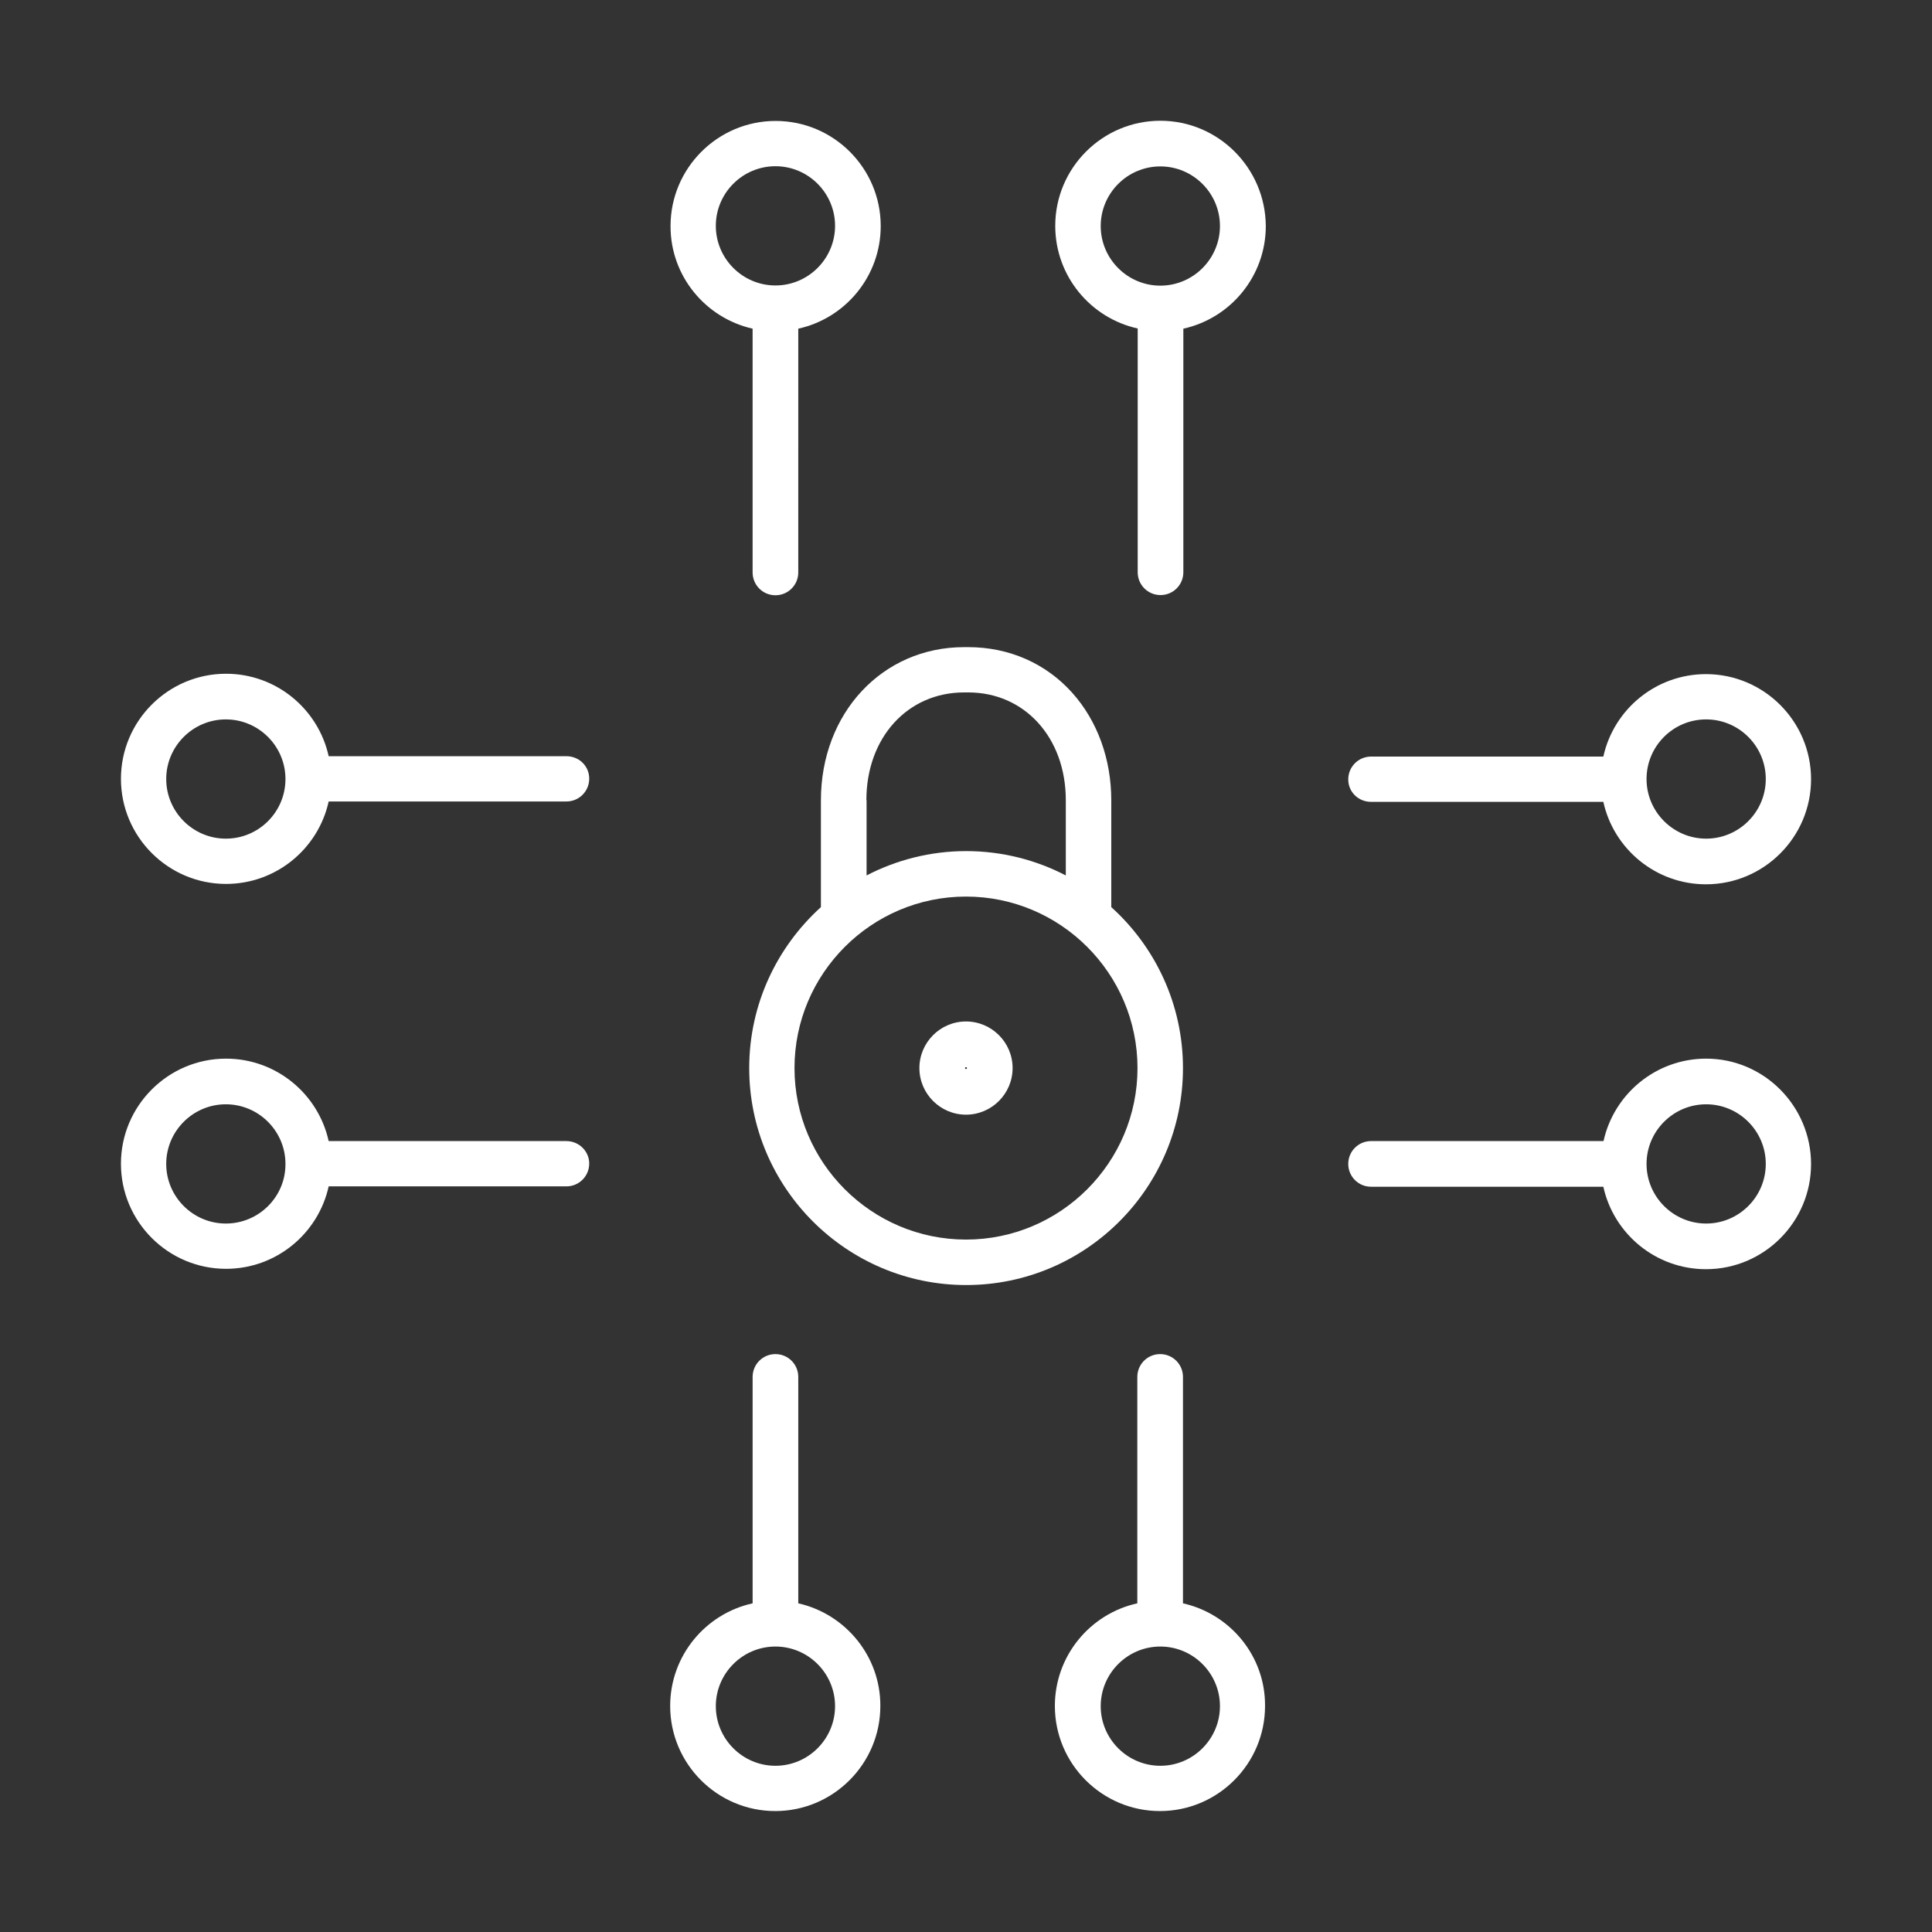 <?xml version="1.0" encoding="utf-8"?>
<!-- Generator: Adobe Illustrator 22.0.0, SVG Export Plug-In . SVG Version: 6.00 Build 0)  -->
<svg version="1.1" id="图层_1" xmlns="http://www.w3.org/2000/svg" xmlns:xlink="http://www.w3.org/1999/xlink" x="0px" y="0px"
	 viewBox="0 0 1024 1024" style="enable-background:new 0 0 1024 1024;" xml:space="preserve">
<rect x="0" y="0" width="1024" height="1024" fill="#333333" stroke="none"/>
<style type="text/css">
	.st0{fill:white;}
</style>
<g>
	<path class="st0" d="M627,566.1c0-33.8-14.7-64.3-38-85.3v-56.6c0-21.8-7.3-42-20.6-56.9c-14-15.7-33.6-24.3-55.2-24.3h-2.2
		c-43.3,0-75.9,34.9-75.9,81.2v56.6c-23.3,21.1-38,51.5-38,85.3c0,63.4,51.6,115,115,115S627,629.5,627,566.1z M459.2,424.1
		c0-33.1,21.8-57.1,51.8-57.1h2.2c29.9,0,51.7,24,51.7,57.1V464c-15.8-8.2-33.8-12.9-52.8-12.9c-19,0-37,4.7-52.8,12.9V424.1z
		 M512,657c-50.1,0-90.9-40.8-90.9-90.9s40.8-90.9,90.9-90.9s90.9,40.8,90.9,90.9S562.1,657,512,657z"/>
	<path class="st0" d="M512,541.4c-13.6,0-24.7,11.1-24.7,24.7c0,13.6,11.1,24.7,24.7,24.7s24.7-11.1,24.7-24.7
		C536.7,552.5,525.6,541.4,512,541.4z M512,566.6c-0.3,0-0.5-0.2-0.5-0.5c0-0.3,0.2-0.5,0.5-0.5c0.3,0,0.5,0.2,0.5,0.5
		C512.5,566.4,512.3,566.6,512,566.6z"/>
	<path class="st0" d="M398.9,174.2v129.2c0,6.7,5.4,12.1,12.1,12.1c6.7,0,12.1-5.4,12.1-12.1V174.2c25-5.5,43.7-27.8,43.7-54.4
		c0-30.7-25-55.7-55.7-55.7s-55.7,25-55.7,55.7C355.3,146.3,374,168.6,398.9,174.2z M411,88.1c17.4,0,31.6,14.2,31.6,31.6
		s-14.2,31.6-31.6,31.6c-17.4,0-31.6-14.2-31.6-31.6S393.6,88.1,411,88.1z"/>
	<path class="st0" d="M615,64c-30.7,0-55.7,25-55.7,55.7c0,26.6,18.7,48.9,43.7,54.4v129.2c0,6.7,5.4,12.1,12.1,12.1
		c6.7,0,12.1-5.4,12.1-12.1V174.2c25-5.5,43.7-27.8,43.7-54.4C670.7,89,645.7,64,615,64z M615,151.4c-17.4,0-31.6-14.2-31.6-31.6
		s14.2-31.6,31.6-31.6c17.4,0,31.6,14.2,31.6,31.6S632.4,151.4,615,151.4z"/>
	<path class="st0" d="M423.1,849.8v-120c0-6.7-5.4-12.1-12.1-12.1c-6.7,0-12.1,5.4-12.1,12.1v120c-25,5.5-43.7,27.8-43.7,54.4
		c0,30.7,25,55.7,55.7,55.7s55.7-25,55.7-55.7C466.7,877.7,448,855.4,423.1,849.8z M411,935.9c-17.4,0-31.6-14.2-31.6-31.6
		c0-17.4,14.2-31.6,31.6-31.6c17.4,0,31.6,14.2,31.6,31.6C442.6,921.7,428.4,935.9,411,935.9z"/>
	<path class="st0" d="M627,849.8v-120c0-6.7-5.4-12.1-12.1-12.1c-6.7,0-12.1,5.4-12.1,12.1v120c-25,5.5-43.7,27.8-43.7,54.4
		c0,30.7,25,55.7,55.7,55.7c30.7,0,55.7-25,55.7-55.7C670.7,877.7,652,855.4,627,849.8z M615,935.9c-17.4,0-31.6-14.2-31.6-31.6
		c0-17.4,14.2-31.6,31.6-31.6c17.4,0,31.6,14.2,31.6,31.6C646.6,921.7,632.4,935.9,615,935.9z"/>
	<path class="st0" d="M726.7,425h123.1c5.5,25,27.8,43.7,54.4,43.7c30.7,0,55.7-25,55.7-55.7s-25-55.7-55.7-55.7
		c-26.6,0-48.9,18.7-54.4,43.7H726.7c-6.7,0-12.1,5.4-12.1,12.1S720,425,726.7,425z M904.3,381.3c17.4,0,31.6,14.2,31.6,31.6
		s-14.2,31.6-31.6,31.6c-17.4,0-31.6-14.2-31.6-31.6S886.8,381.3,904.3,381.3z"/>
	<path class="st0" d="M904.3,561.1c-26.6,0-48.9,18.7-54.4,43.7H726.7c-6.7,0-12.1,5.4-12.1,12.1c0,6.7,5.4,12.1,12.1,12.1h123.1
		c5.5,25,27.8,43.7,54.4,43.7c30.7,0,55.7-25,55.7-55.7S935,561.1,904.3,561.1z M904.3,648.5c-17.4,0-31.6-14.2-31.6-31.6
		c0-17.4,14.2-31.6,31.6-31.6c17.4,0,31.6,14.2,31.6,31.6C935.9,634.3,921.7,648.5,904.3,648.5z"/>
	<path class="st0" d="M300.2,400.8h-126c-5.5-25-27.8-43.7-54.4-43.7c-30.7,0-55.7,25-55.7,55.7s25,55.7,55.7,55.7
		c26.6,0,48.9-18.7,54.4-43.7h126c6.7,0,12.1-5.4,12.1-12.1S306.9,400.8,300.2,400.8z M119.7,444.5c-17.4,0-31.6-14.2-31.6-31.6
		s14.2-31.6,31.6-31.6s31.6,14.2,31.6,31.6S137.2,444.5,119.7,444.5z"/>
	<path class="st0" d="M300.2,604.8h-126c-5.5-25-27.8-43.7-54.4-43.7c-30.7,0-55.7,25-55.7,55.7s25,55.7,55.7,55.7
		c26.6,0,48.9-18.7,54.4-43.7h126c6.7,0,12.1-5.4,12.1-12.1C312.3,610.2,306.9,604.8,300.2,604.8z M119.7,648.5
		c-17.4,0-31.6-14.2-31.6-31.6c0-17.4,14.2-31.6,31.6-31.6s31.6,14.2,31.6,31.6C151.4,634.3,137.2,648.5,119.7,648.5z"/>
</g>
<style type="text/css">polygon,path{fill:white;}</style></svg>

